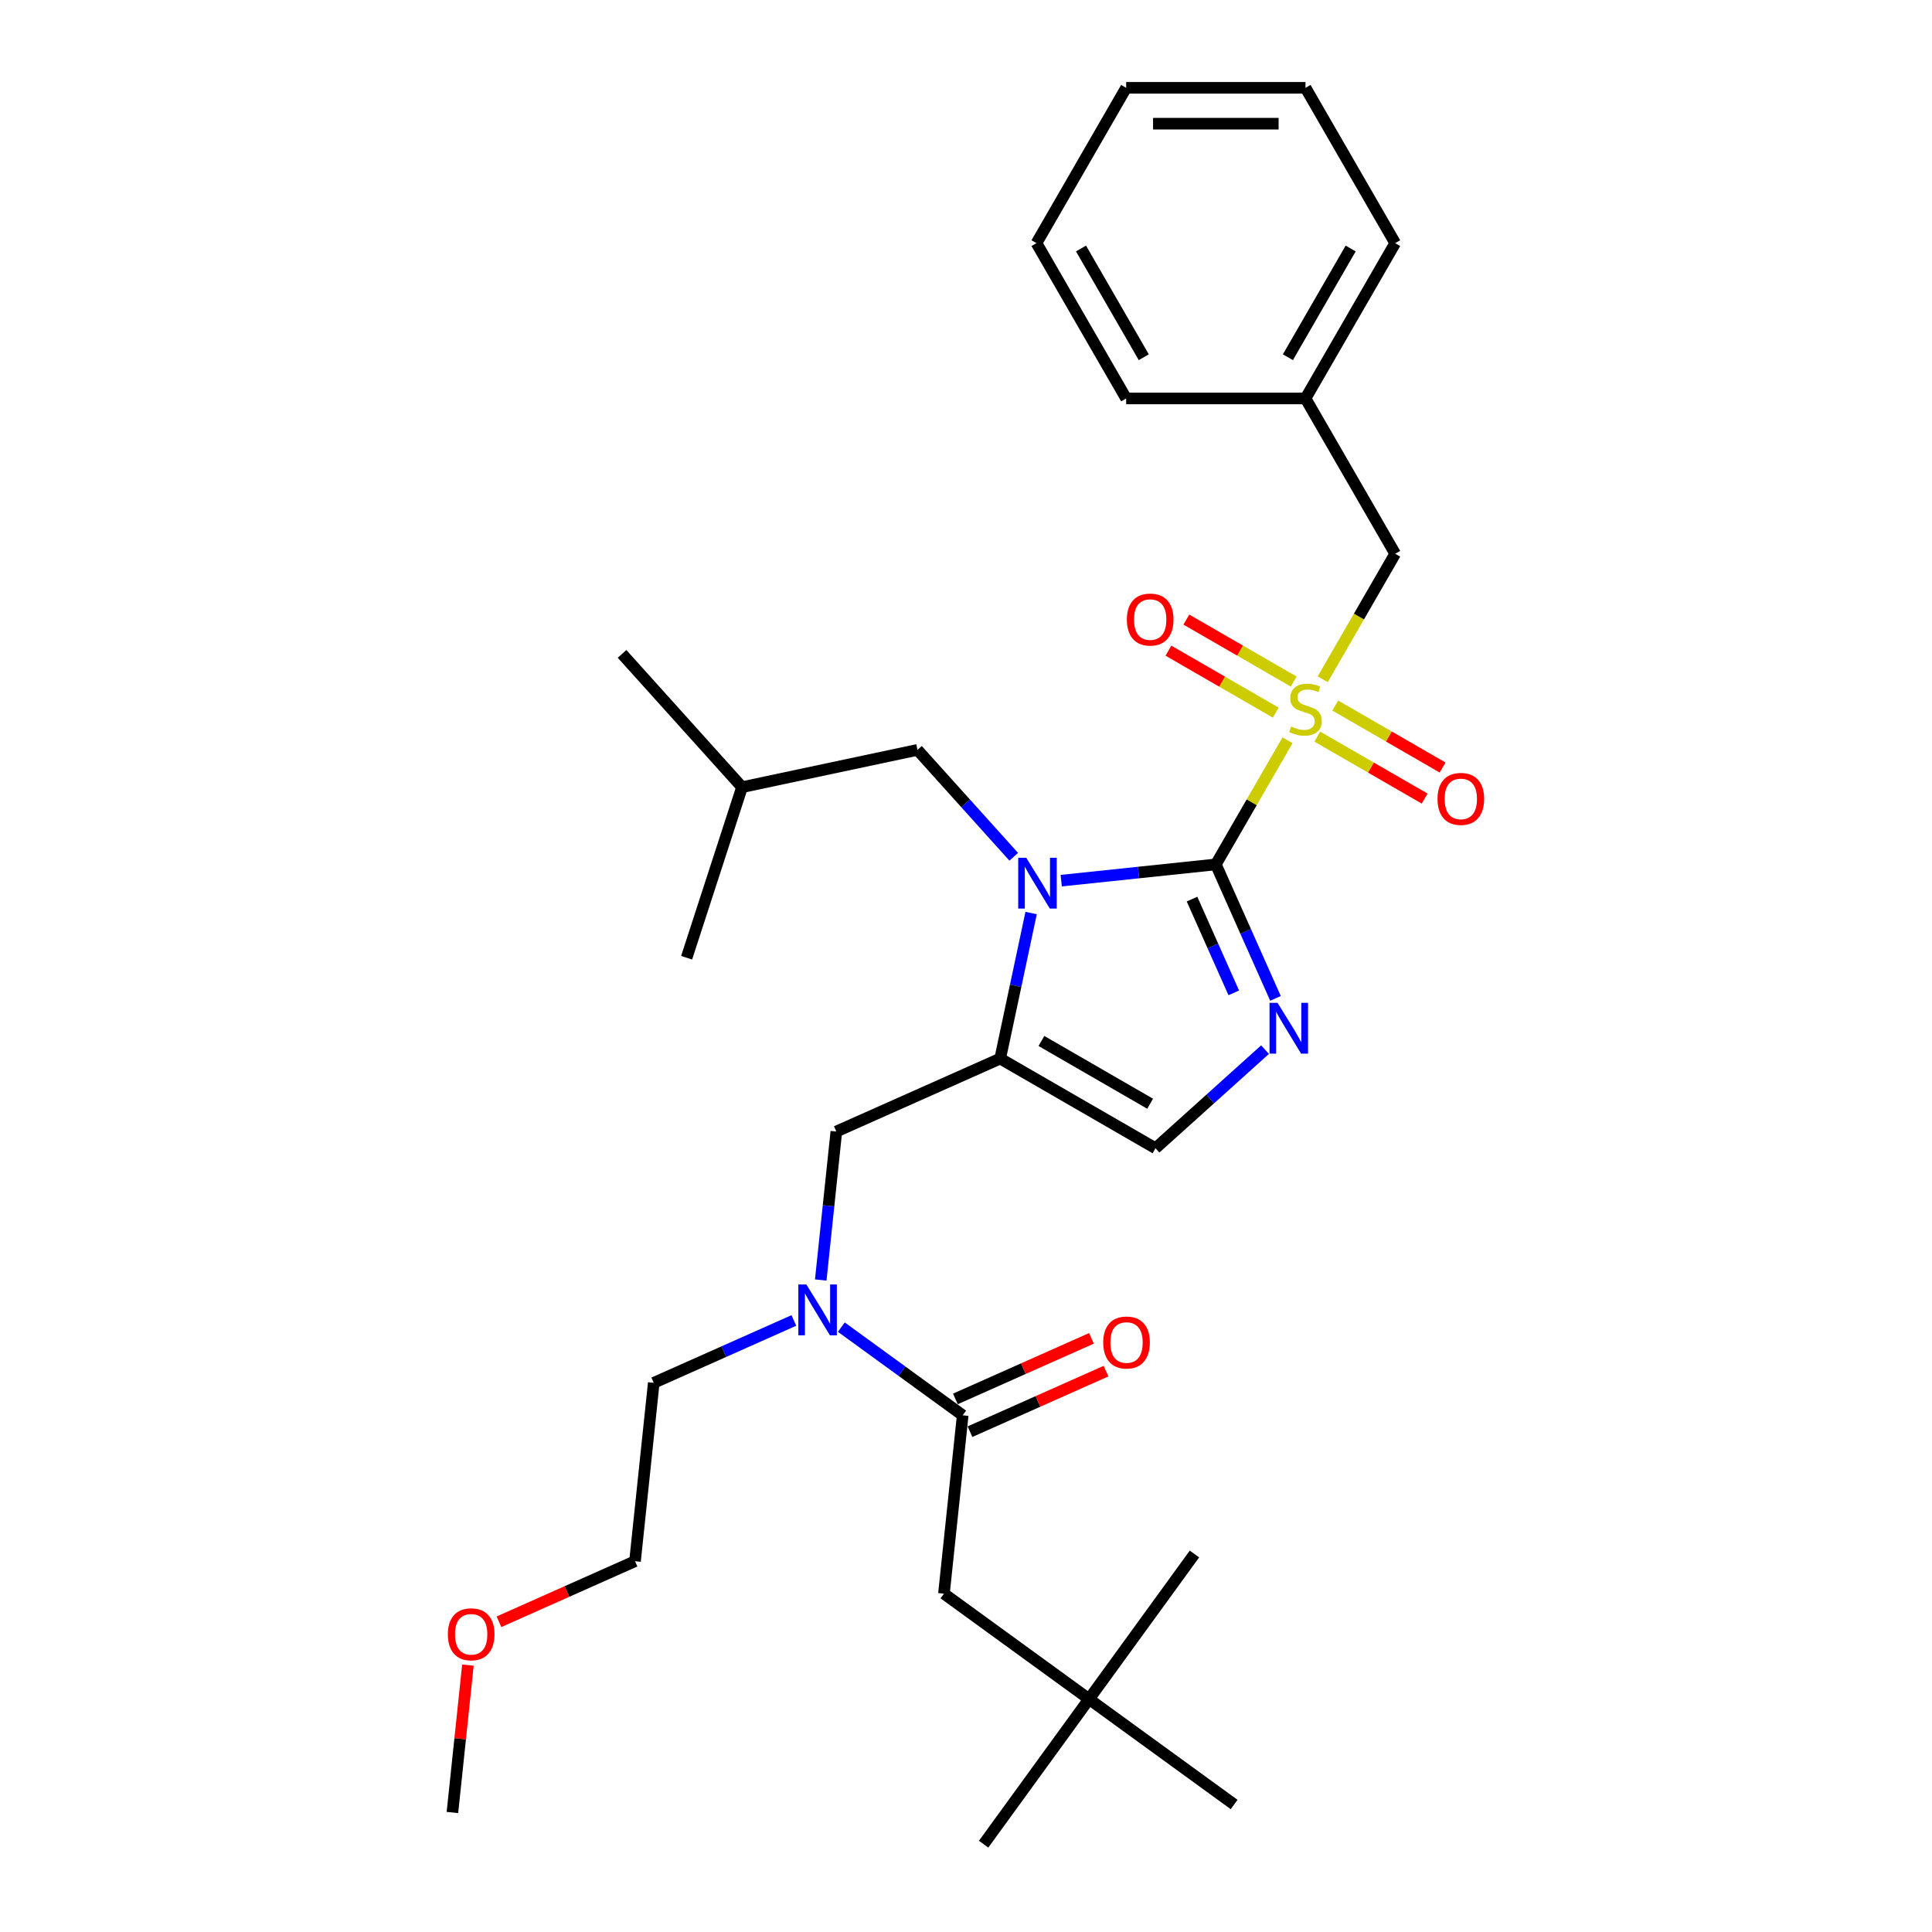 <?xml version='1.0' encoding='iso-8859-1'?>
<svg version='1.1' baseProfile='full'
              xmlns='http://www.w3.org/2000/svg'
                      xmlns:rdkit='http://www.rdkit.org/xml'
                      xmlns:xlink='http://www.w3.org/1999/xlink'
                  xml:space='preserve'
width='1000px' height='1000px' viewBox='0 0 1000 1000'>
<!-- END OF HEADER -->
<rect style='opacity:1.0;fill:#FFFFFF;stroke:none' width='1000' height='1000' x='0' y='0'> </rect>
<path class='bond-0' d='M 424.813,662.532 L 428.852,624.105' style='fill:none;fill-rule:evenodd;stroke:#0000FF;stroke-width:6px;stroke-linecap:butt;stroke-linejoin:miter;stroke-opacity:1' />
<path class='bond-0' d='M 428.852,624.105 L 432.891,585.677' style='fill:none;fill-rule:evenodd;stroke:#000000;stroke-width:6px;stroke-linecap:butt;stroke-linejoin:miter;stroke-opacity:1' />
<path class='bond-1' d='M 435.479,686.927 L 466.883,709.744' style='fill:none;fill-rule:evenodd;stroke:#0000FF;stroke-width:6px;stroke-linecap:butt;stroke-linejoin:miter;stroke-opacity:1' />
<path class='bond-1' d='M 466.883,709.744 L 498.288,732.561' style='fill:none;fill-rule:evenodd;stroke:#000000;stroke-width:6px;stroke-linecap:butt;stroke-linejoin:miter;stroke-opacity:1' />
<path class='bond-2' d='M 410.897,683.47 L 374.641,699.612' style='fill:none;fill-rule:evenodd;stroke:#0000FF;stroke-width:6px;stroke-linecap:butt;stroke-linejoin:miter;stroke-opacity:1' />
<path class='bond-2' d='M 374.641,699.612 L 338.384,715.754' style='fill:none;fill-rule:evenodd;stroke:#000000;stroke-width:6px;stroke-linecap:butt;stroke-linejoin:miter;stroke-opacity:1' />
<path class='bond-3' d='M 563.685,879.445 L 488.585,824.882' style='fill:none;fill-rule:evenodd;stroke:#000000;stroke-width:6px;stroke-linecap:butt;stroke-linejoin:miter;stroke-opacity:1' />
<path class='bond-4' d='M 563.685,879.445 L 509.122,954.545' style='fill:none;fill-rule:evenodd;stroke:#000000;stroke-width:6px;stroke-linecap:butt;stroke-linejoin:miter;stroke-opacity:1' />
<path class='bond-5' d='M 563.685,879.445 L 618.249,804.345' style='fill:none;fill-rule:evenodd;stroke:#000000;stroke-width:6px;stroke-linecap:butt;stroke-linejoin:miter;stroke-opacity:1' />
<path class='bond-6' d='M 563.685,879.445 L 638.786,934.009' style='fill:none;fill-rule:evenodd;stroke:#000000;stroke-width:6px;stroke-linecap:butt;stroke-linejoin:miter;stroke-opacity:1' />
<path class='bond-7' d='M 502.064,741.041 L 537.271,725.366' style='fill:none;fill-rule:evenodd;stroke:#000000;stroke-width:6px;stroke-linecap:butt;stroke-linejoin:miter;stroke-opacity:1' />
<path class='bond-7' d='M 537.271,725.366 L 572.479,709.691' style='fill:none;fill-rule:evenodd;stroke:#FF0000;stroke-width:6px;stroke-linecap:butt;stroke-linejoin:miter;stroke-opacity:1' />
<path class='bond-7' d='M 494.513,724.081 L 529.72,708.405' style='fill:none;fill-rule:evenodd;stroke:#000000;stroke-width:6px;stroke-linecap:butt;stroke-linejoin:miter;stroke-opacity:1' />
<path class='bond-7' d='M 529.72,708.405 L 564.928,692.73' style='fill:none;fill-rule:evenodd;stroke:#FF0000;stroke-width:6px;stroke-linecap:butt;stroke-linejoin:miter;stroke-opacity:1' />
<path class='bond-8' d='M 498.288,732.561 L 488.585,824.882' style='fill:none;fill-rule:evenodd;stroke:#000000;stroke-width:6px;stroke-linecap:butt;stroke-linejoin:miter;stroke-opacity:1' />
<path class='bond-9' d='M 258.266,839.426 L 293.474,823.75' style='fill:none;fill-rule:evenodd;stroke:#FF0000;stroke-width:6px;stroke-linecap:butt;stroke-linejoin:miter;stroke-opacity:1' />
<path class='bond-9' d='M 293.474,823.75 L 328.681,808.075' style='fill:none;fill-rule:evenodd;stroke:#000000;stroke-width:6px;stroke-linecap:butt;stroke-linejoin:miter;stroke-opacity:1' />
<path class='bond-10' d='M 242.194,861.854 L 238.184,900.003' style='fill:none;fill-rule:evenodd;stroke:#FF0000;stroke-width:6px;stroke-linecap:butt;stroke-linejoin:miter;stroke-opacity:1' />
<path class='bond-10' d='M 238.184,900.003 L 234.174,938.153' style='fill:none;fill-rule:evenodd;stroke:#000000;stroke-width:6px;stroke-linecap:butt;stroke-linejoin:miter;stroke-opacity:1' />
<path class='bond-11' d='M 338.384,715.754 L 328.681,808.075' style='fill:none;fill-rule:evenodd;stroke:#000000;stroke-width:6px;stroke-linecap:butt;stroke-linejoin:miter;stroke-opacity:1' />
<path class='bond-12' d='M 666.415,383.158 L 647.865,415.287' style='fill:none;fill-rule:evenodd;stroke:#CCCC00;stroke-width:6px;stroke-linecap:butt;stroke-linejoin:miter;stroke-opacity:1' />
<path class='bond-12' d='M 647.865,415.287 L 629.316,447.416' style='fill:none;fill-rule:evenodd;stroke:#000000;stroke-width:6px;stroke-linecap:butt;stroke-linejoin:miter;stroke-opacity:1' />
<path class='bond-13' d='M 684.638,351.596 L 703.391,319.114' style='fill:none;fill-rule:evenodd;stroke:#CCCC00;stroke-width:6px;stroke-linecap:butt;stroke-linejoin:miter;stroke-opacity:1' />
<path class='bond-13' d='M 703.391,319.114 L 722.145,286.632' style='fill:none;fill-rule:evenodd;stroke:#000000;stroke-width:6px;stroke-linecap:butt;stroke-linejoin:miter;stroke-opacity:1' />
<path class='bond-14' d='M 681.838,381.269 L 709.621,397.309' style='fill:none;fill-rule:evenodd;stroke:#CCCC00;stroke-width:6px;stroke-linecap:butt;stroke-linejoin:miter;stroke-opacity:1' />
<path class='bond-14' d='M 709.621,397.309 L 737.403,413.35' style='fill:none;fill-rule:evenodd;stroke:#FF0000;stroke-width:6px;stroke-linecap:butt;stroke-linejoin:miter;stroke-opacity:1' />
<path class='bond-14' d='M 691.121,365.191 L 718.903,381.231' style='fill:none;fill-rule:evenodd;stroke:#CCCC00;stroke-width:6px;stroke-linecap:butt;stroke-linejoin:miter;stroke-opacity:1' />
<path class='bond-14' d='M 718.903,381.231 L 746.686,397.271' style='fill:none;fill-rule:evenodd;stroke:#FF0000;stroke-width:6px;stroke-linecap:butt;stroke-linejoin:miter;stroke-opacity:1' />
<path class='bond-15' d='M 669.622,352.778 L 641.84,336.738' style='fill:none;fill-rule:evenodd;stroke:#CCCC00;stroke-width:6px;stroke-linecap:butt;stroke-linejoin:miter;stroke-opacity:1' />
<path class='bond-15' d='M 641.84,336.738 L 614.057,320.698' style='fill:none;fill-rule:evenodd;stroke:#FF0000;stroke-width:6px;stroke-linecap:butt;stroke-linejoin:miter;stroke-opacity:1' />
<path class='bond-15' d='M 660.339,368.857 L 632.557,352.817' style='fill:none;fill-rule:evenodd;stroke:#CCCC00;stroke-width:6px;stroke-linecap:butt;stroke-linejoin:miter;stroke-opacity:1' />
<path class='bond-15' d='M 632.557,352.817 L 604.775,336.777' style='fill:none;fill-rule:evenodd;stroke:#FF0000;stroke-width:6px;stroke-linecap:butt;stroke-linejoin:miter;stroke-opacity:1' />
<path class='bond-16' d='M 722.145,286.632 L 675.73,206.239' style='fill:none;fill-rule:evenodd;stroke:#000000;stroke-width:6px;stroke-linecap:butt;stroke-linejoin:miter;stroke-opacity:1' />
<path class='bond-17' d='M 675.73,206.239 L 722.145,125.847' style='fill:none;fill-rule:evenodd;stroke:#000000;stroke-width:6px;stroke-linecap:butt;stroke-linejoin:miter;stroke-opacity:1' />
<path class='bond-17' d='M 666.614,184.897 L 699.104,128.623' style='fill:none;fill-rule:evenodd;stroke:#000000;stroke-width:6px;stroke-linecap:butt;stroke-linejoin:miter;stroke-opacity:1' />
<path class='bond-18' d='M 675.73,206.239 L 582.901,206.239' style='fill:none;fill-rule:evenodd;stroke:#000000;stroke-width:6px;stroke-linecap:butt;stroke-linejoin:miter;stroke-opacity:1' />
<path class='bond-19' d='M 722.145,125.847 L 675.73,45.455' style='fill:none;fill-rule:evenodd;stroke:#000000;stroke-width:6px;stroke-linecap:butt;stroke-linejoin:miter;stroke-opacity:1' />
<path class='bond-20' d='M 533.708,472.585 L 525.701,510.252' style='fill:none;fill-rule:evenodd;stroke:#0000FF;stroke-width:6px;stroke-linecap:butt;stroke-linejoin:miter;stroke-opacity:1' />
<path class='bond-20' d='M 525.701,510.252 L 517.695,547.92' style='fill:none;fill-rule:evenodd;stroke:#000000;stroke-width:6px;stroke-linecap:butt;stroke-linejoin:miter;stroke-opacity:1' />
<path class='bond-21' d='M 549.286,455.828 L 589.301,451.622' style='fill:none;fill-rule:evenodd;stroke:#0000FF;stroke-width:6px;stroke-linecap:butt;stroke-linejoin:miter;stroke-opacity:1' />
<path class='bond-21' d='M 589.301,451.622 L 629.316,447.416' style='fill:none;fill-rule:evenodd;stroke:#000000;stroke-width:6px;stroke-linecap:butt;stroke-linejoin:miter;stroke-opacity:1' />
<path class='bond-22' d='M 524.704,443.469 L 499.792,415.802' style='fill:none;fill-rule:evenodd;stroke:#0000FF;stroke-width:6px;stroke-linecap:butt;stroke-linejoin:miter;stroke-opacity:1' />
<path class='bond-22' d='M 499.792,415.802 L 474.88,388.134' style='fill:none;fill-rule:evenodd;stroke:#000000;stroke-width:6px;stroke-linecap:butt;stroke-linejoin:miter;stroke-opacity:1' />
<path class='bond-23' d='M 517.695,547.92 L 598.087,594.335' style='fill:none;fill-rule:evenodd;stroke:#000000;stroke-width:6px;stroke-linecap:butt;stroke-linejoin:miter;stroke-opacity:1' />
<path class='bond-23' d='M 539.037,538.804 L 595.311,571.294' style='fill:none;fill-rule:evenodd;stroke:#000000;stroke-width:6px;stroke-linecap:butt;stroke-linejoin:miter;stroke-opacity:1' />
<path class='bond-24' d='M 517.695,547.92 L 432.891,585.677' style='fill:none;fill-rule:evenodd;stroke:#000000;stroke-width:6px;stroke-linecap:butt;stroke-linejoin:miter;stroke-opacity:1' />
<path class='bond-25' d='M 598.087,594.335 L 626.435,568.81' style='fill:none;fill-rule:evenodd;stroke:#000000;stroke-width:6px;stroke-linecap:butt;stroke-linejoin:miter;stroke-opacity:1' />
<path class='bond-25' d='M 626.435,568.81 L 654.782,543.286' style='fill:none;fill-rule:evenodd;stroke:#0000FF;stroke-width:6px;stroke-linecap:butt;stroke-linejoin:miter;stroke-opacity:1' />
<path class='bond-26' d='M 660.187,516.754 L 644.751,482.085' style='fill:none;fill-rule:evenodd;stroke:#0000FF;stroke-width:6px;stroke-linecap:butt;stroke-linejoin:miter;stroke-opacity:1' />
<path class='bond-26' d='M 644.751,482.085 L 629.316,447.416' style='fill:none;fill-rule:evenodd;stroke:#000000;stroke-width:6px;stroke-linecap:butt;stroke-linejoin:miter;stroke-opacity:1' />
<path class='bond-26' d='M 638.596,513.905 L 627.791,489.637' style='fill:none;fill-rule:evenodd;stroke:#0000FF;stroke-width:6px;stroke-linecap:butt;stroke-linejoin:miter;stroke-opacity:1' />
<path class='bond-26' d='M 627.791,489.637 L 616.986,465.368' style='fill:none;fill-rule:evenodd;stroke:#000000;stroke-width:6px;stroke-linecap:butt;stroke-linejoin:miter;stroke-opacity:1' />
<path class='bond-27' d='M 474.88,388.134 L 384.08,407.434' style='fill:none;fill-rule:evenodd;stroke:#000000;stroke-width:6px;stroke-linecap:butt;stroke-linejoin:miter;stroke-opacity:1' />
<path class='bond-28' d='M 384.08,407.434 L 321.965,338.449' style='fill:none;fill-rule:evenodd;stroke:#000000;stroke-width:6px;stroke-linecap:butt;stroke-linejoin:miter;stroke-opacity:1' />
<path class='bond-29' d='M 384.08,407.434 L 355.394,495.72' style='fill:none;fill-rule:evenodd;stroke:#000000;stroke-width:6px;stroke-linecap:butt;stroke-linejoin:miter;stroke-opacity:1' />
<path class='bond-30' d='M 582.901,206.239 L 536.487,125.847' style='fill:none;fill-rule:evenodd;stroke:#000000;stroke-width:6px;stroke-linecap:butt;stroke-linejoin:miter;stroke-opacity:1' />
<path class='bond-30' d='M 592.017,184.897 L 559.527,128.623' style='fill:none;fill-rule:evenodd;stroke:#000000;stroke-width:6px;stroke-linecap:butt;stroke-linejoin:miter;stroke-opacity:1' />
<path class='bond-31' d='M 675.73,45.455 L 582.901,45.455' style='fill:none;fill-rule:evenodd;stroke:#000000;stroke-width:6px;stroke-linecap:butt;stroke-linejoin:miter;stroke-opacity:1' />
<path class='bond-31' d='M 661.806,64.02 L 596.825,64.02' style='fill:none;fill-rule:evenodd;stroke:#000000;stroke-width:6px;stroke-linecap:butt;stroke-linejoin:miter;stroke-opacity:1' />
<path class='bond-32' d='M 536.487,125.847 L 582.901,45.455' style='fill:none;fill-rule:evenodd;stroke:#000000;stroke-width:6px;stroke-linecap:butt;stroke-linejoin:miter;stroke-opacity:1' />
<path  class='atom-0' d='M 417.377 664.853
L 425.991 678.777
Q 426.845 680.151, 428.219 682.639
Q 429.593 685.127, 429.667 685.275
L 429.667 664.853
L 433.158 664.853
L 433.158 691.142
L 429.556 691.142
L 420.31 675.918
Q 419.233 674.136, 418.082 672.094
Q 416.968 670.051, 416.634 669.42
L 416.634 691.142
L 413.218 691.142
L 413.218 664.853
L 417.377 664.853
' fill='#0000FF'/>
<path  class='atom-3' d='M 571.024 694.878
Q 571.024 688.566, 574.143 685.038
Q 577.262 681.511, 583.092 681.511
Q 588.921 681.511, 592.041 685.038
Q 595.16 688.566, 595.16 694.878
Q 595.16 701.265, 592.003 704.904
Q 588.847 708.506, 583.092 708.506
Q 577.299 708.506, 574.143 704.904
Q 571.024 701.302, 571.024 694.878
M 583.092 705.535
Q 587.102 705.535, 589.256 702.862
Q 591.446 700.151, 591.446 694.878
Q 591.446 689.717, 589.256 687.118
Q 587.102 684.481, 583.092 684.481
Q 579.082 684.481, 576.891 687.081
Q 574.737 689.68, 574.737 694.878
Q 574.737 700.188, 576.891 702.862
Q 579.082 705.535, 583.092 705.535
' fill='#FF0000'/>
<path  class='atom-6' d='M 231.81 845.906
Q 231.81 839.594, 234.929 836.066
Q 238.048 832.539, 243.878 832.539
Q 249.707 832.539, 252.826 836.066
Q 255.945 839.594, 255.945 845.906
Q 255.945 852.293, 252.789 855.932
Q 249.633 859.534, 243.878 859.534
Q 238.085 859.534, 234.929 855.932
Q 231.81 852.33, 231.81 845.906
M 243.878 856.563
Q 247.888 856.563, 250.041 853.89
Q 252.232 851.179, 252.232 845.906
Q 252.232 840.745, 250.041 838.146
Q 247.888 835.509, 243.878 835.509
Q 239.867 835.509, 237.677 838.109
Q 235.523 840.708, 235.523 845.906
Q 235.523 851.216, 237.677 853.89
Q 239.867 856.563, 243.878 856.563
' fill='#FF0000'/>
<path  class='atom-8' d='M 668.304 376.047
Q 668.601 376.158, 669.826 376.678
Q 671.052 377.198, 672.388 377.532
Q 673.762 377.829, 675.099 377.829
Q 677.587 377.829, 679.035 376.641
Q 680.483 375.416, 680.483 373.299
Q 680.483 371.851, 679.74 370.96
Q 679.035 370.069, 677.921 369.586
Q 676.807 369.103, 674.95 368.546
Q 672.611 367.841, 671.2 367.172
Q 669.826 366.504, 668.824 365.093
Q 667.858 363.682, 667.858 361.306
Q 667.858 358.001, 670.086 355.959
Q 672.351 353.916, 676.807 353.916
Q 679.852 353.916, 683.305 355.365
L 682.451 358.224
Q 679.295 356.924, 676.918 356.924
Q 674.356 356.924, 672.945 358.001
Q 671.534 359.041, 671.571 360.86
Q 671.571 362.271, 672.277 363.125
Q 673.02 363.979, 674.059 364.462
Q 675.136 364.944, 676.918 365.501
Q 679.295 366.244, 680.706 366.987
Q 682.117 367.729, 683.119 369.252
Q 684.159 370.737, 684.159 373.299
Q 684.159 376.938, 681.708 378.906
Q 679.295 380.837, 675.247 380.837
Q 672.908 380.837, 671.126 380.317
Q 669.381 379.834, 667.301 378.98
L 668.304 376.047
' fill='#CCCC00'/>
<path  class='atom-10' d='M 744.055 413.513
Q 744.055 407.2, 747.174 403.673
Q 750.293 400.145, 756.122 400.145
Q 761.952 400.145, 765.071 403.673
Q 768.19 407.2, 768.19 413.513
Q 768.19 419.899, 765.034 423.538
Q 761.878 427.14, 756.122 427.14
Q 750.33 427.14, 747.174 423.538
Q 744.055 419.936, 744.055 413.513
M 756.122 424.169
Q 760.133 424.169, 762.286 421.496
Q 764.477 418.785, 764.477 413.513
Q 764.477 408.351, 762.286 405.752
Q 760.133 403.116, 756.122 403.116
Q 752.112 403.116, 749.921 405.715
Q 747.768 408.314, 747.768 413.513
Q 747.768 418.822, 749.921 421.496
Q 752.112 424.169, 756.122 424.169
' fill='#FF0000'/>
<path  class='atom-11' d='M 583.27 320.684
Q 583.27 314.371, 586.389 310.844
Q 589.508 307.316, 595.338 307.316
Q 601.167 307.316, 604.287 310.844
Q 607.406 314.371, 607.406 320.684
Q 607.406 327.07, 604.249 330.709
Q 601.093 334.311, 595.338 334.311
Q 589.545 334.311, 586.389 330.709
Q 583.27 327.107, 583.27 320.684
M 595.338 331.34
Q 599.348 331.34, 601.502 328.667
Q 603.692 325.956, 603.692 320.684
Q 603.692 315.522, 601.502 312.923
Q 599.348 310.287, 595.338 310.287
Q 591.328 310.287, 589.137 312.886
Q 586.983 315.485, 586.983 320.684
Q 586.983 325.993, 589.137 328.667
Q 591.328 331.34, 595.338 331.34
' fill='#FF0000'/>
<path  class='atom-14' d='M 531.184 443.975
L 539.798 457.899
Q 540.653 459.273, 542.026 461.761
Q 543.4 464.249, 543.475 464.397
L 543.475 443.975
L 546.965 443.975
L 546.965 470.264
L 543.363 470.264
L 534.117 455.04
Q 533.041 453.258, 531.889 451.216
Q 530.776 449.173, 530.441 448.542
L 530.441 470.264
L 527.025 470.264
L 527.025 443.975
L 531.184 443.975
' fill='#0000FF'/>
<path  class='atom-17' d='M 661.261 519.075
L 669.876 533
Q 670.73 534.373, 672.104 536.861
Q 673.478 539.349, 673.552 539.498
L 673.552 519.075
L 677.042 519.075
L 677.042 545.364
L 673.441 545.364
L 664.195 530.14
Q 663.118 528.358, 661.967 526.316
Q 660.853 524.274, 660.519 523.642
L 660.519 545.364
L 657.103 545.364
L 657.103 519.075
L 661.261 519.075
' fill='#0000FF'/>
</svg>
